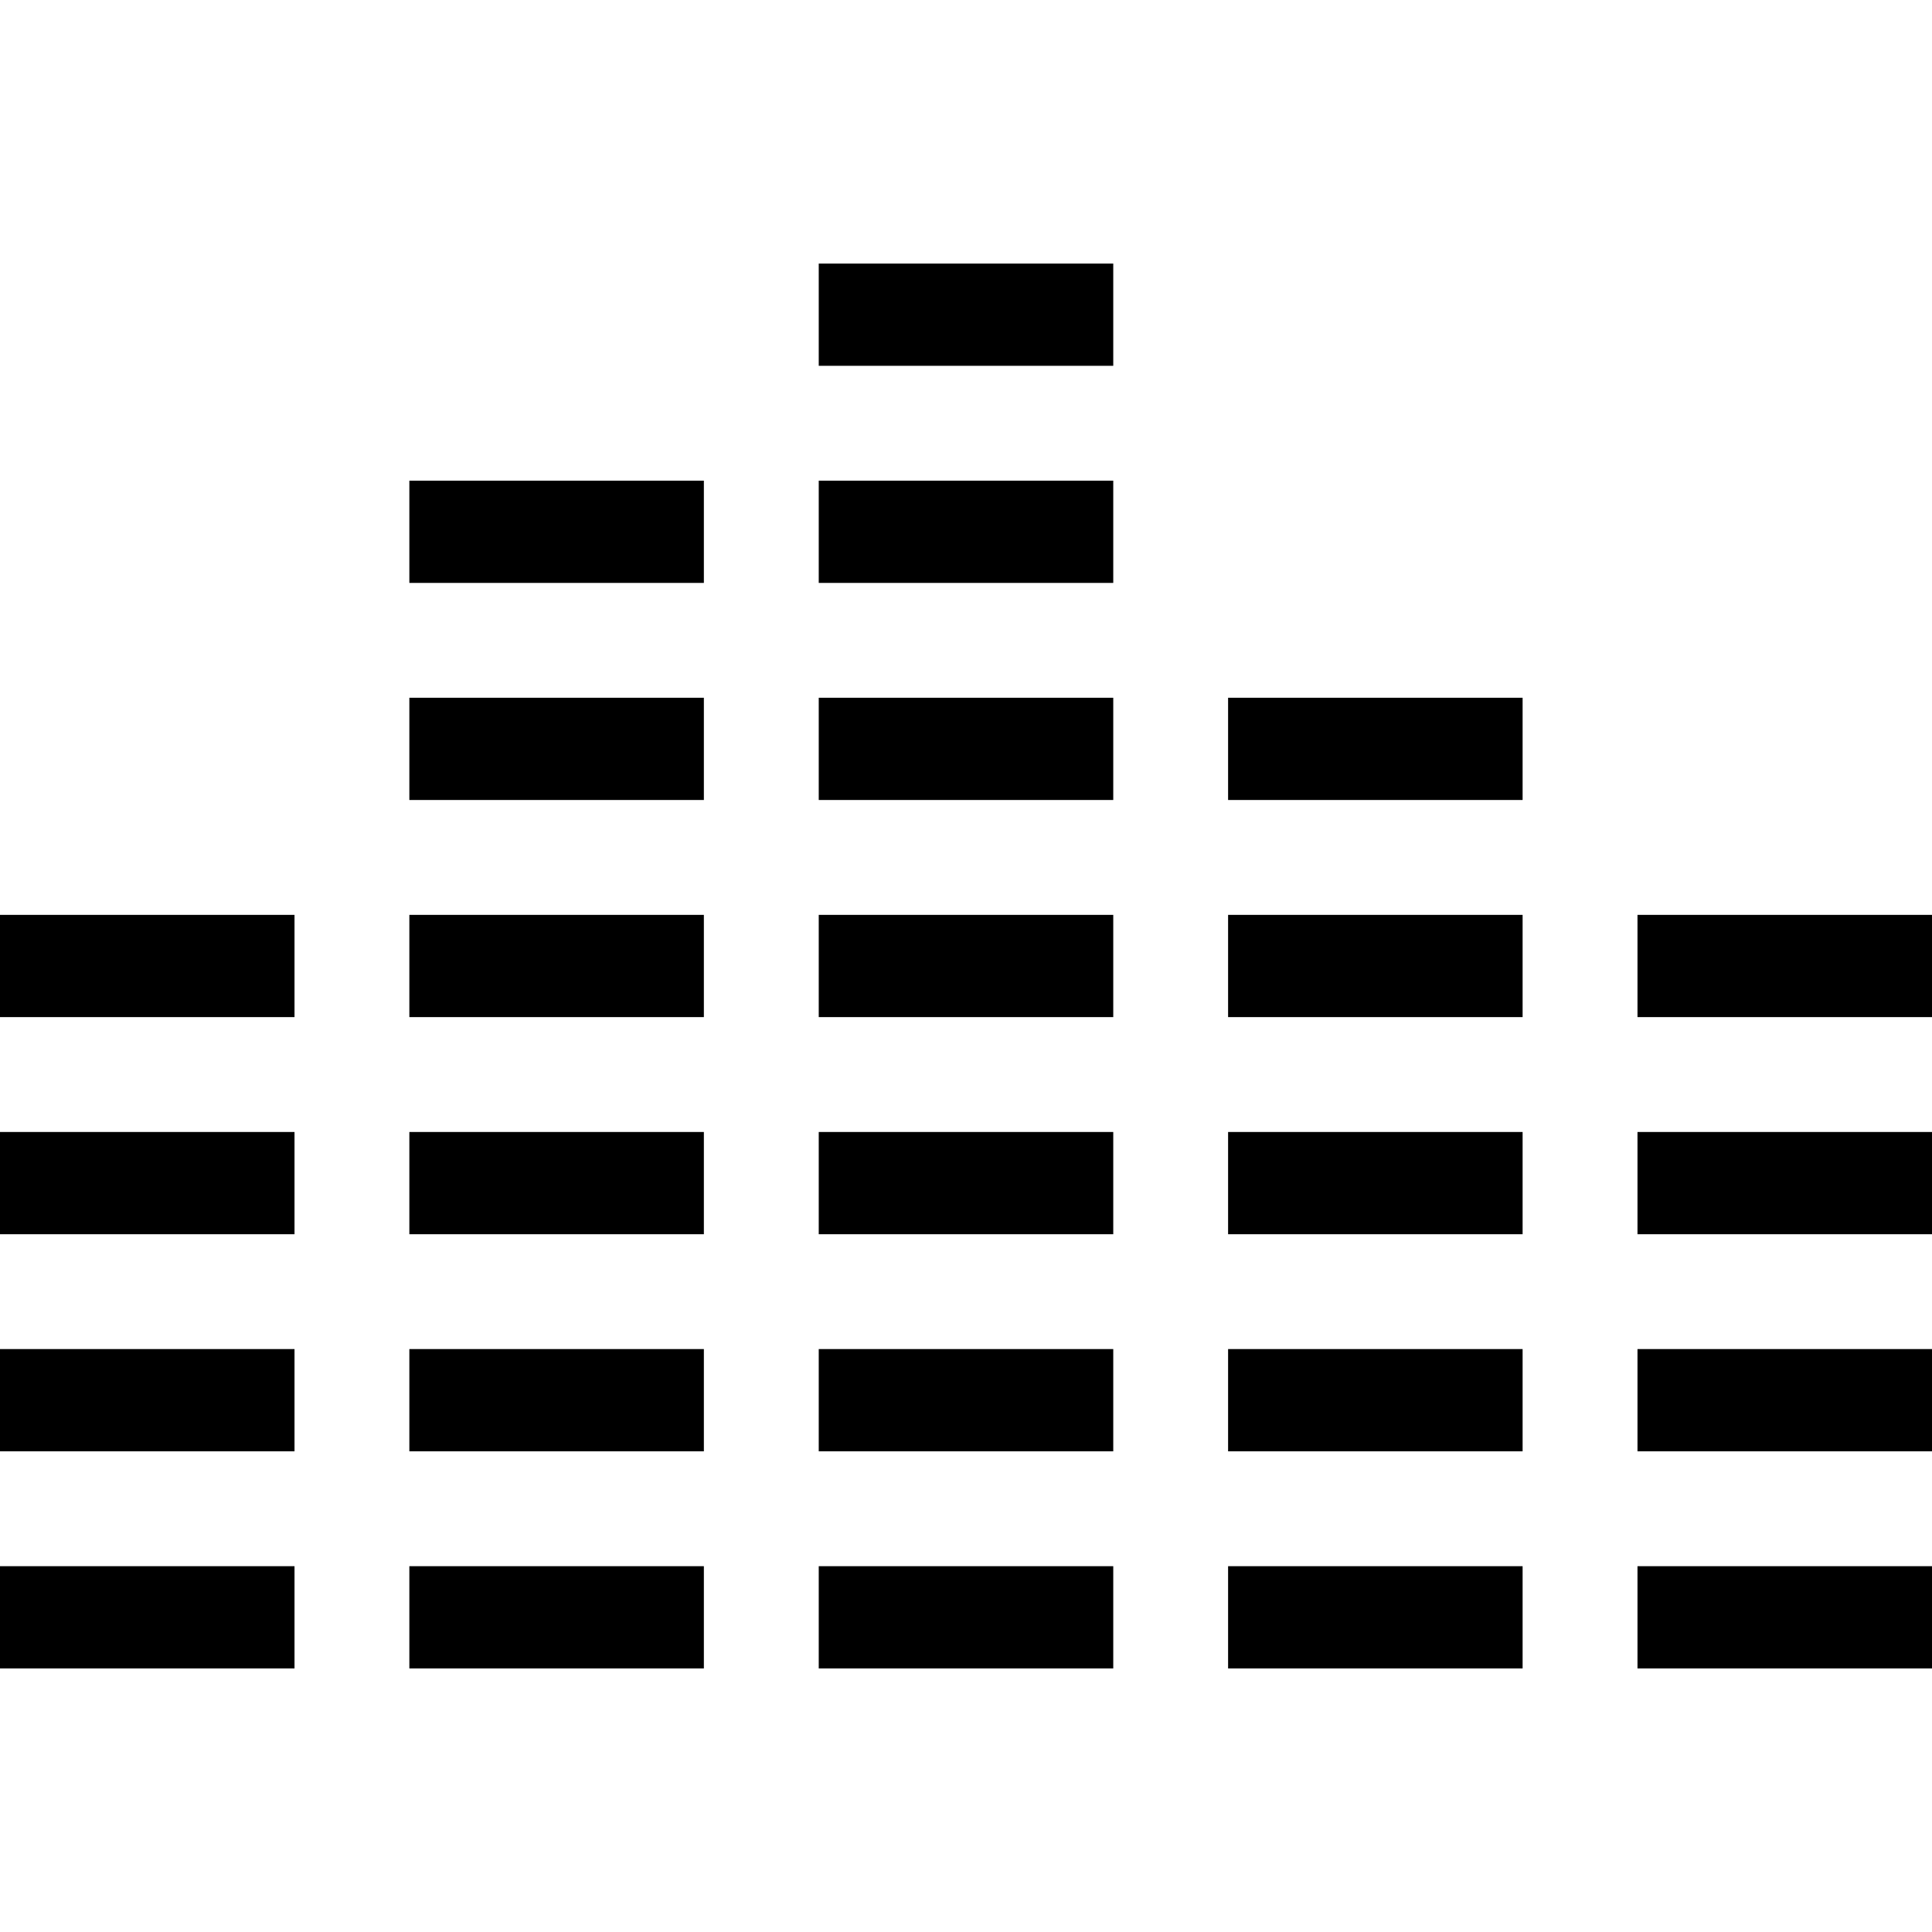 <?xml version="1.0" encoding="iso-8859-1"?>
<!-- Uploaded to: SVG Repo, www.svgrepo.com, Generator: SVG Repo Mixer Tools -->
<svg fill="#000000" version="1.1" id="Layer_1" xmlns="http://www.w3.org/2000/svg" xmlns:xlink="http://www.w3.org/1999/xlink" 
	 viewBox="0 0 512 512" xml:space="preserve">
<g>
	<g>
		<rect y="357.518" width="78.049" height="27.095"/>
	</g>
</g>
<g>
	<g>
		<rect y="299.989" width="78.049" height="27.096"/>
	</g>
</g>
<g>
	<g>
		<rect y="242.45" width="78.049" height="27.095"/>
	</g>
</g>
<g>
	<g>
		<rect y="415.057" width="78.049" height="27.095"/>
	</g>
</g>
<g>
	<g>
		<rect x="108.483" y="127.383" width="78.049" height="27.095"/>
	</g>
</g>
<g>
	<g>
		<rect x="108.483" y="184.912" width="78.049" height="27.096"/>
	</g>
</g>
<g>
	<g>
		<rect x="108.483" y="299.989" width="78.049" height="27.096"/>
	</g>
</g>
<g>
	<g>
		<rect x="108.483" y="415.057" width="78.049" height="27.095"/>
	</g>
</g>
<g>
	<g>
		<rect x="108.483" y="357.518" width="78.049" height="27.095"/>
	</g>
</g>
<g>
	<g>
		<rect x="108.483" y="242.45" width="78.049" height="27.095"/>
	</g>
</g>
<g>
	<g>
		<rect x="216.975" y="69.848" width="78.05" height="27.095"/>
	</g>
</g>
<g>
	<g>
		<rect x="216.975" y="184.912" width="78.05" height="27.096"/>
	</g>
</g>
<g>
	<g>
		<rect x="216.975" y="357.518" width="78.05" height="27.095"/>
	</g>
</g>
<g>
	<g>
		<rect x="216.975" y="242.45" width="78.05" height="27.095"/>
	</g>
</g>
<g>
	<g>
		<rect x="216.975" y="299.989" width="78.05" height="27.096"/>
	</g>
</g>
<g>
	<g>
		<rect x="216.975" y="415.057" width="78.05" height="27.095"/>
	</g>
</g>
<g>
	<g>
		<rect x="216.975" y="127.383" width="78.05" height="27.095"/>
	</g>
</g>
<g>
	<g>
		<rect x="325.458" y="242.45" width="78.049" height="27.095"/>
	</g>
</g>
<g>
	<g>
		<rect x="325.458" y="184.912" width="78.049" height="27.096"/>
	</g>
</g>
<g>
	<g>
		<rect x="325.458" y="299.989" width="78.049" height="27.096"/>
	</g>
</g>
<g>
	<g>
		<rect x="325.458" y="357.518" width="78.049" height="27.095"/>
	</g>
</g>
<g>
	<g>
		<rect x="325.458" y="415.057" width="78.049" height="27.095"/>
	</g>
</g>
<g>
	<g>
		<rect x="433.951" y="242.45" width="78.049" height="27.095"/>
	</g>
</g>
<g>
	<g>
		<rect x="433.951" y="415.057" width="78.049" height="27.095"/>
	</g>
</g>
<g>
	<g>
		<rect x="433.951" y="357.518" width="78.049" height="27.095"/>
	</g>
</g>
<g>
	<g>
		<rect x="433.951" y="299.989" width="78.049" height="27.096"/>
	</g>
</g>
</svg>